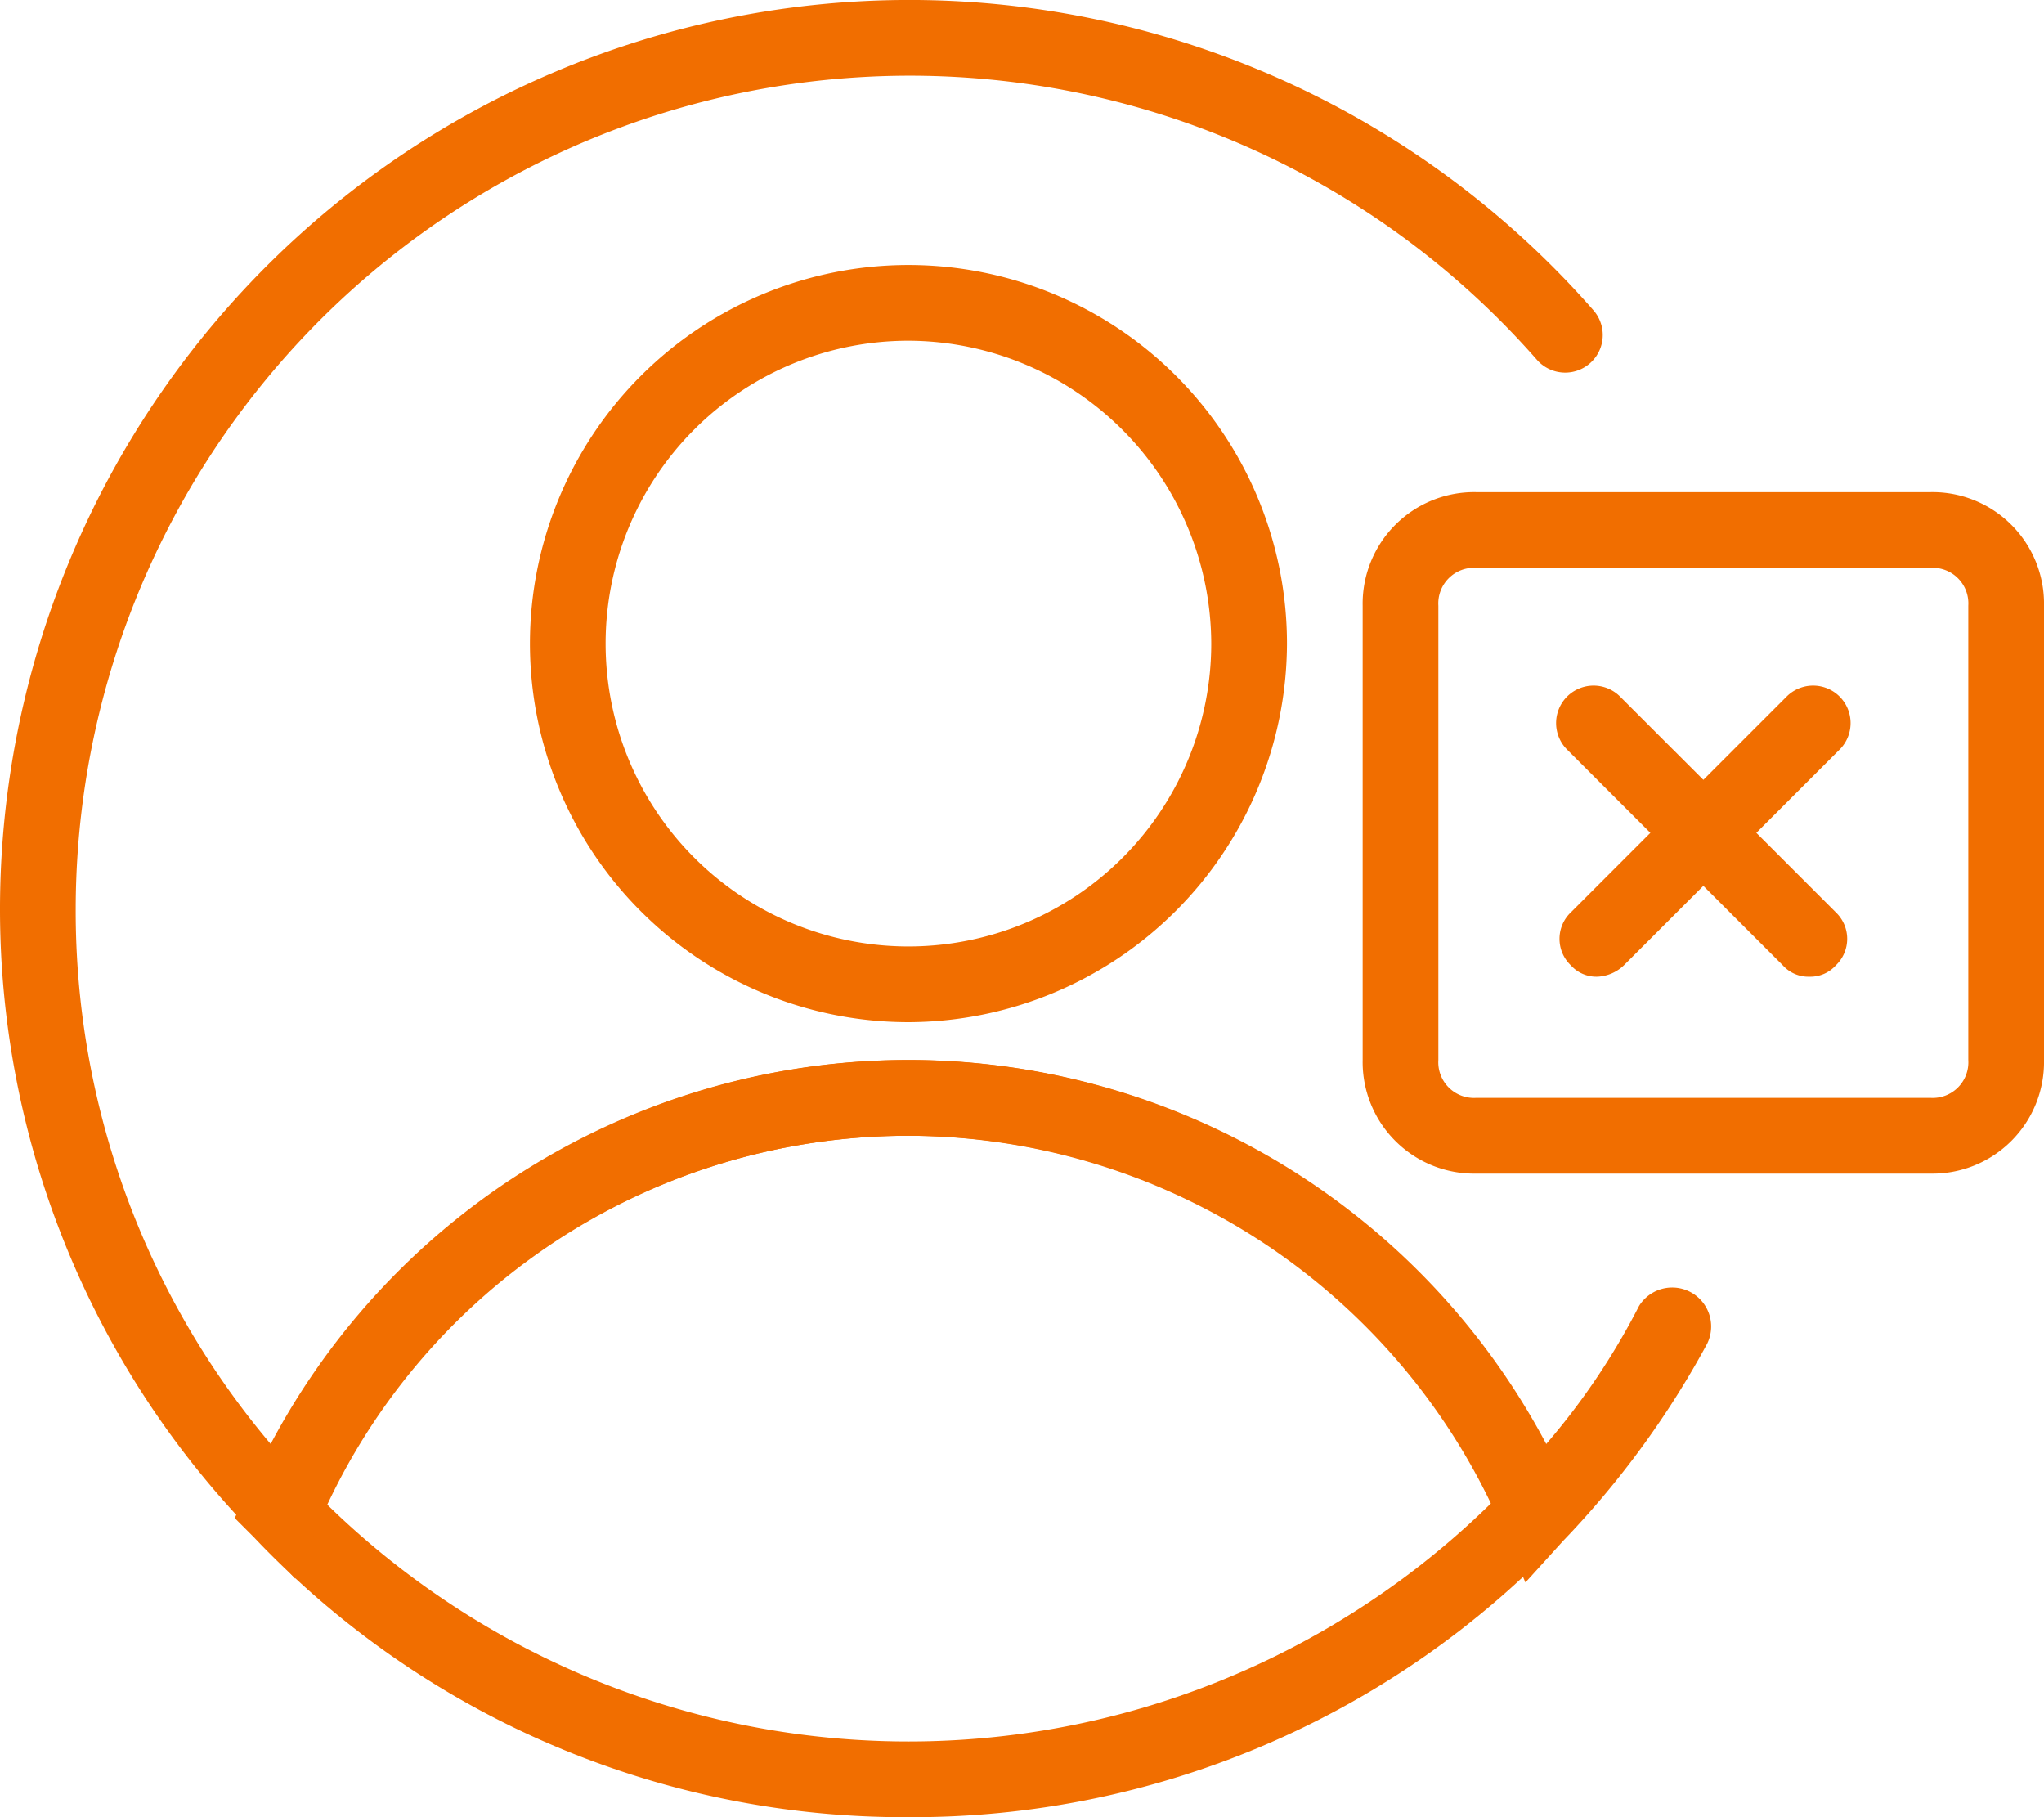 <svg xmlns="http://www.w3.org/2000/svg" width="85.974" height="76.421" viewBox="0 0 85.974 76.421">
  <g id="delete-user" transform="translate(-5 -8)">
    <path id="Path_9205" data-name="Path 9205" d="M39.539,46.842A15.921,15.921,0,1,1,55.461,30.921,15.968,15.968,0,0,1,39.539,46.842Zm0-28.658A12.737,12.737,0,1,0,52.276,30.921,12.774,12.774,0,0,0,39.539,18.184Zm0,62.092A37.687,37.687,0,0,1,12,68.495l-.8-.8.478-.955a30.354,30.354,0,0,1,55.724,0l.478.955-.8.8A37.687,37.687,0,0,1,39.539,80.276ZM15.021,67.062a34.982,34.982,0,0,0,49.037,0,27.185,27.185,0,0,0-49.037,0Z" transform="translate(3.671 4.145)" fill="#f16e00"/>
    <path id="Path_9206" data-name="Path 9206" d="M17.418,74.391l-1.592-1.751A37.62,37.62,0,0,1,5,46.211,38.248,38.248,0,0,1,72.028,21.055a1.58,1.58,0,1,1-2.388,2.07A35.086,35.086,0,0,0,8.184,46.211a34.738,34.738,0,0,0,8.279,22.608,30.147,30.147,0,0,1,53.495,0,29.458,29.458,0,0,0,3.98-5.891A1.639,1.639,0,0,1,76.8,64.52a38.081,38.081,0,0,1-6.05,8.279L69.162,74.55l-.955-2.229a27.284,27.284,0,0,0-25-16.558,27,27,0,0,0-24.837,16.4l-.955,2.229Z" fill="#f16e00"/>
    <g id="Group_25944" data-name="Group 25944" transform="translate(62.316 28.697)">
      <path id="Path_9207" data-name="Path 9207" d="M64.882,49.658H45.776A4.691,4.691,0,0,1,41,44.882V25.776A4.691,4.691,0,0,1,45.776,21H64.882a4.691,4.691,0,0,1,4.776,4.776V44.882A4.691,4.691,0,0,1,64.882,49.658ZM45.776,24.184a1.5,1.5,0,0,0-1.592,1.592V44.882a1.5,1.5,0,0,0,1.592,1.592H64.882a1.5,1.5,0,0,0,1.592-1.592V25.776a1.5,1.5,0,0,0-1.592-1.592Z" transform="translate(-41 -21)" fill="#f16e00"/>
      <path id="Path_9208" data-name="Path 9208" d="M56.767,38.359a1.445,1.445,0,0,1-1.114-.478l-9.075-9.075a1.576,1.576,0,0,1,2.229-2.229l9.075,9.075a1.539,1.539,0,0,1,0,2.229A1.445,1.445,0,0,1,56.767,38.359Z" transform="translate(-37.98 -17.98)" fill="#f16e00"/>
      <path id="Path_9209" data-name="Path 9209" d="M47.792,38.359a1.445,1.445,0,0,1-1.114-.478,1.539,1.539,0,0,1,0-2.229l9.075-9.075a1.576,1.576,0,0,1,2.229,2.229l-9.075,9.075a1.72,1.72,0,0,1-1.114.478Z" transform="translate(-37.921 -17.98)" fill="#f16e00"/>
    </g>
  </g>
</svg>
